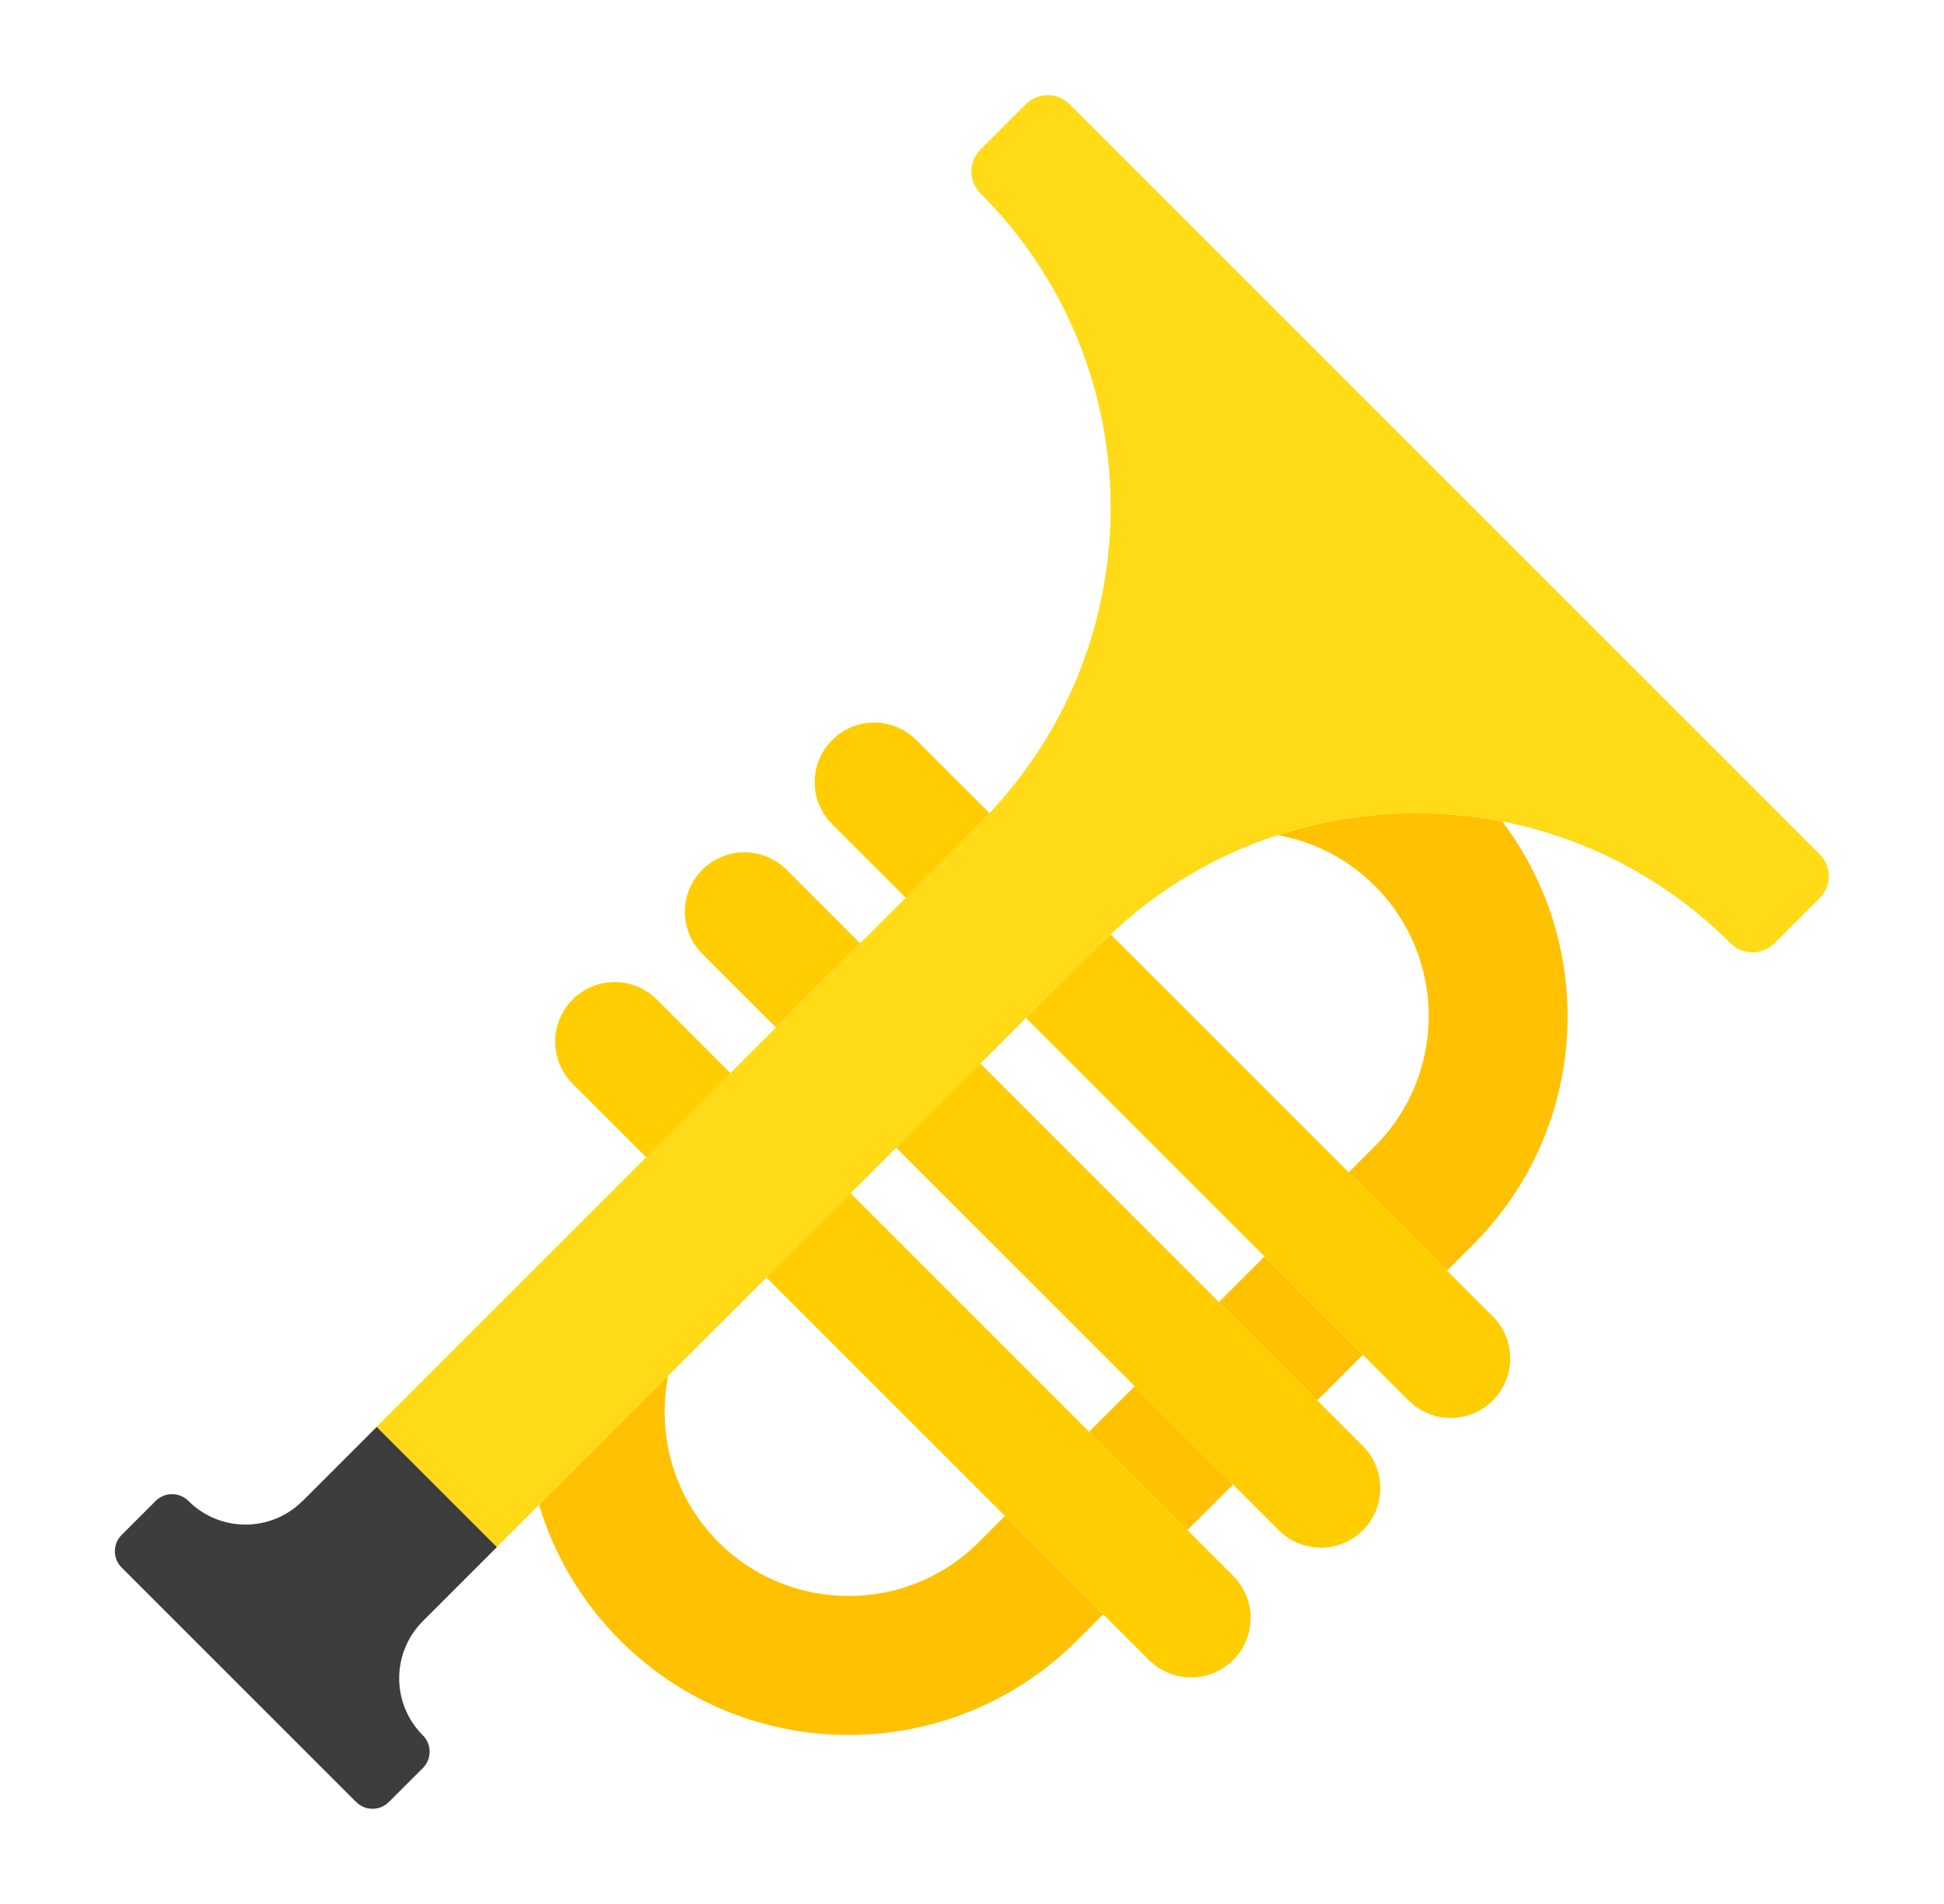 <svg width="49" height="48" viewBox="0 0 49 48" fill="none" xmlns="http://www.w3.org/2000/svg">
<g clip-path="url(#clip0_4866_1294)">
<path d="M28.601 34.947L27.451 36.097L29.929 38.574L31.079 37.425L28.601 34.947Z" fill="#FFC100"/>
<path d="M24.675 38.876C23.797 39.753 22.632 40.235 21.392 40.235C20.151 40.235 18.985 39.753 18.108 38.876C16.971 37.738 16.551 36.152 16.842 34.682L13.588 37.936C13.962 39.187 14.643 40.366 15.63 41.354C17.221 42.945 19.306 43.739 21.39 43.739C23.475 43.739 25.56 42.944 27.15 41.354L27.807 40.697L25.33 38.219L24.674 38.876H24.675Z" fill="#FFC100"/>
<path d="M32.207 21.054C33.129 21.221 33.977 21.656 34.654 22.332C36.465 24.142 36.465 27.087 34.654 28.898L33.996 29.556L36.473 32.032L37.131 31.375C40.042 28.464 40.281 23.9 37.863 20.708C35.986 20.338 34.037 20.459 32.207 21.054Z" fill="#FFC100"/>
<path d="M31.874 31.676L30.725 32.826L33.202 35.304L34.352 34.154L31.874 31.676Z" fill="#FFC100"/>
<path d="M7.626 37.839C6.832 38.634 5.543 38.634 4.749 37.839C4.521 37.611 4.151 37.611 3.923 37.839L3.067 38.695C2.839 38.923 2.839 39.292 3.067 39.52L6.022 42.475L8.976 45.429C9.204 45.657 9.574 45.657 9.802 45.429L10.658 44.574C10.886 44.346 10.886 43.976 10.658 43.748C9.863 42.954 9.863 41.665 10.658 40.87L12.528 39L9.498 35.97L7.628 37.84L7.626 37.839Z" fill="#3D3D3D"/>
<path d="M27.995 23.555C27.912 23.633 27.823 23.702 27.742 23.784L25.861 25.664L31.875 31.677L34.351 34.154L35.505 35.307C35.797 35.6 36.18 35.747 36.565 35.747C36.951 35.747 37.333 35.6 37.626 35.307C38.212 34.722 38.212 33.773 37.626 33.186L36.473 32.033L33.996 29.556L27.995 23.555Z" fill="#FFCD00"/>
<path d="M24.71 20.752C24.792 20.671 24.86 20.583 24.94 20.499L23.096 18.656C22.511 18.07 21.562 18.07 20.975 18.656C20.388 19.242 20.389 20.191 20.975 20.778L22.83 22.633L24.71 20.752Z" fill="#FFCD00"/>
<path d="M24.709 26.812L22.588 28.934L28.601 34.947L31.078 37.424L32.231 38.577C32.524 38.87 32.907 39.017 33.292 39.017C33.677 39.017 34.06 38.87 34.353 38.577C34.938 37.992 34.938 37.042 34.353 36.456L33.2 35.303L30.723 32.826L24.709 26.812Z" fill="#FFCD00"/>
<path d="M21.68 23.782L19.825 21.927C19.239 21.341 18.29 21.341 17.703 21.927C17.116 22.512 17.118 23.461 17.703 24.048L19.558 25.903L21.68 23.782Z" fill="#FFCD00"/>
<path d="M21.44 30.083L19.318 32.205L25.332 38.218L27.808 40.696L28.962 41.849C29.254 42.142 29.637 42.288 30.022 42.288C30.408 42.288 30.79 42.142 31.083 41.849C31.669 41.264 31.669 40.314 31.083 39.727L29.93 38.573L27.453 36.096L21.44 30.083Z" fill="#FFCD00"/>
<path d="M18.41 27.054L16.555 25.198C15.969 24.612 15.02 24.612 14.433 25.198C13.848 25.784 13.848 26.733 14.433 27.32L16.289 29.176L18.41 27.054Z" fill="#FFCD00"/>
<path d="M45.867 21.538L36.413 12.083L26.958 2.628C26.653 2.323 26.16 2.323 25.855 2.628L24.713 3.77C24.408 4.075 24.408 4.568 24.713 4.873C29.016 9.176 29.085 16.098 24.942 20.498C24.864 20.581 24.794 20.67 24.713 20.752L22.832 22.632L21.683 23.782L19.561 25.903L18.411 27.053L16.29 29.174L15.632 29.832L9.494 35.97L12.524 39L13.59 37.934L16.844 34.68L19.32 32.205L21.441 30.083L22.591 28.933L24.713 26.812L25.862 25.662L27.743 23.782C27.824 23.7 27.912 23.632 27.996 23.552C29.238 22.383 30.678 21.549 32.208 21.053C34.038 20.459 35.988 20.338 37.863 20.707C39.973 21.122 41.987 22.146 43.622 23.782C43.927 24.087 44.42 24.087 44.725 23.782L45.867 22.639C46.172 22.334 46.172 21.841 45.867 21.538Z" fill="#FFDA16"/>
</g>
<defs>
<clipPath id="clip0_4866_1294">
<rect width="48" height="48" fill="white" transform="translate(0.5)"/>
</clipPath>
</defs>
</svg>
